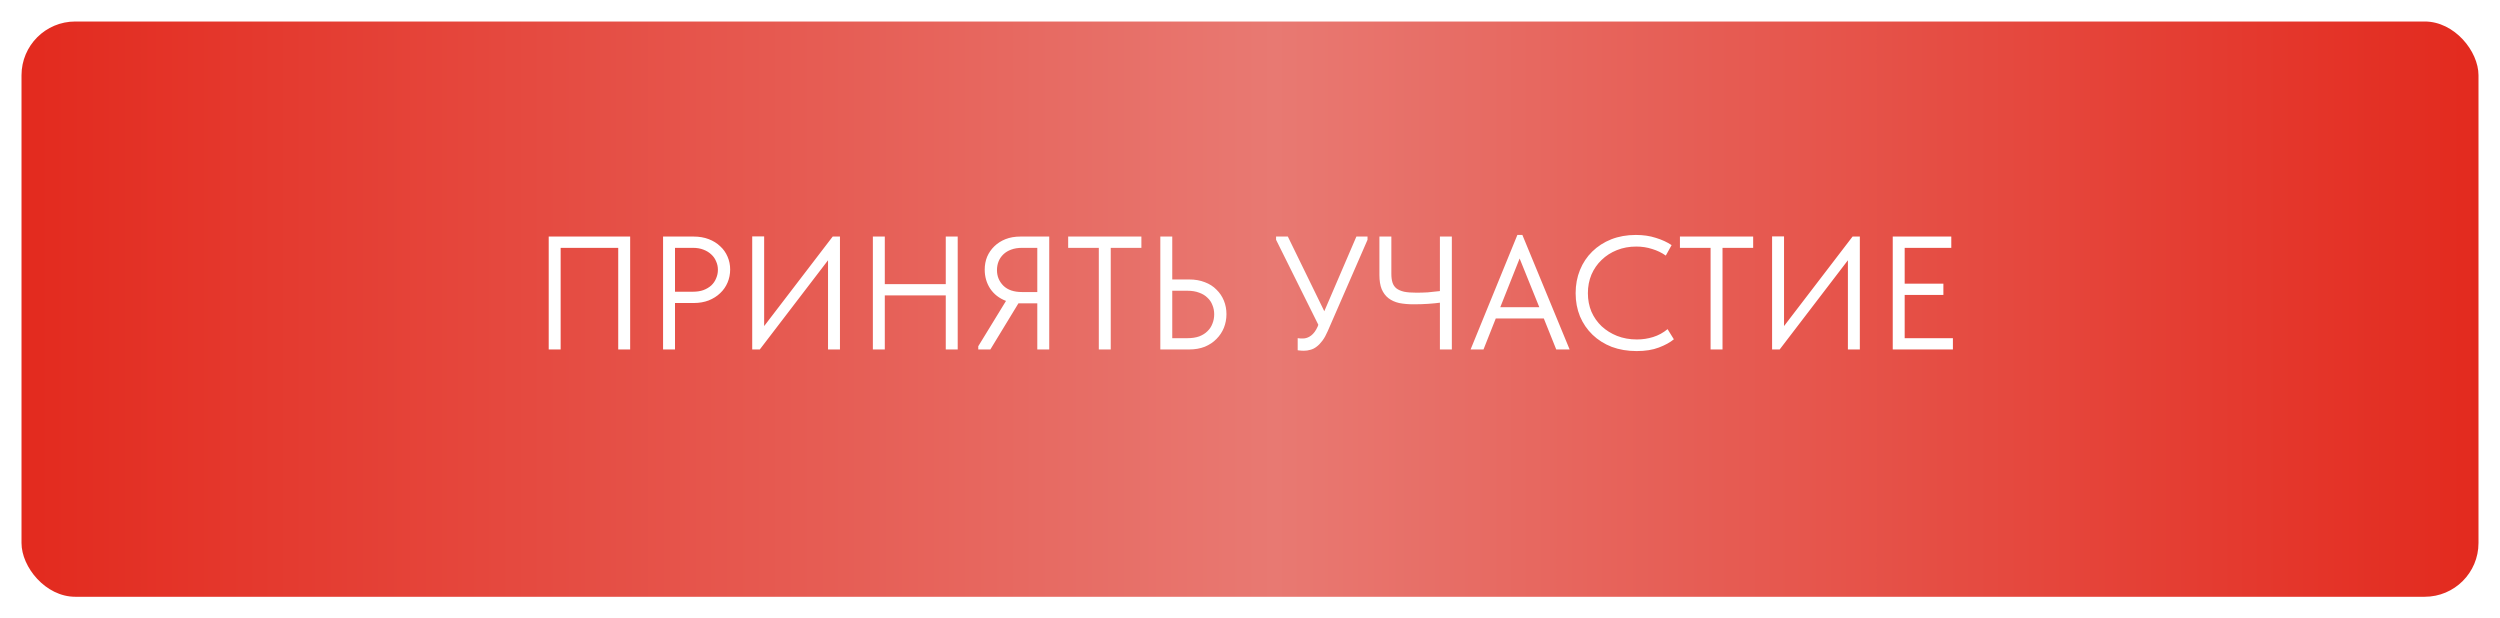 <?xml version="1.0" encoding="UTF-8"?> <svg xmlns="http://www.w3.org/2000/svg" width="465" height="115" viewBox="0 0 465 115" fill="none"><g filter="url(#filter0_d_466_36)"><rect x="4" width="457" height="107" rx="10" fill="url(#paint0_linear_466_36)"></rect></g><path d="M102.06 44H117.21V65H114.99V46.1H104.28V65H102.06V44ZM129.03 44C130.05 44 130.98 44.16 131.82 44.48C132.66 44.8 133.37 45.24 133.95 45.8C134.55 46.34 135.01 46.99 135.33 47.75C135.65 48.49 135.81 49.28 135.81 50.12C135.81 50.98 135.65 51.79 135.33 52.55C135.01 53.31 134.55 53.97 133.95 54.53C133.37 55.09 132.66 55.54 131.82 55.88C130.98 56.2 130.05 56.36 129.03 56.36H125.55V65H123.33V44H129.03ZM128.88 54.26C129.62 54.26 130.27 54.16 130.83 53.96C131.41 53.74 131.9 53.45 132.3 53.09C132.7 52.71 133 52.27 133.2 51.77C133.42 51.27 133.53 50.74 133.53 50.18C133.53 49.62 133.42 49.1 133.2 48.62C133 48.12 132.7 47.69 132.3 47.33C131.9 46.95 131.41 46.65 130.83 46.43C130.27 46.21 129.62 46.1 128.88 46.1H125.55V54.26H128.88ZM139.912 43.97H142.132V60.65L154.882 44H156.232V65H154.012V48.41L141.322 65H139.912V43.97ZM175.913 54.95H164.573V65H162.353V44H164.573V52.85H175.913V44H178.133V65H175.913V54.95ZM181.957 64.4L187.117 55.97C185.857 55.49 184.877 54.73 184.177 53.69C183.497 52.65 183.157 51.47 183.157 50.15C183.157 49.29 183.307 48.49 183.607 47.75C183.927 47.01 184.377 46.36 184.957 45.8C185.537 45.24 186.227 44.8 187.027 44.48C187.847 44.16 188.767 44 189.787 44H195.157V65H192.937V56.42H189.787H189.427L184.207 65H181.957V64.4ZM192.937 54.32V46.1H190.087C189.327 46.1 188.657 46.21 188.077 46.43C187.517 46.63 187.037 46.92 186.637 47.3C186.237 47.68 185.937 48.12 185.737 48.62C185.537 49.12 185.437 49.66 185.437 50.24C185.437 51.38 185.837 52.35 186.637 53.15C187.437 53.93 188.587 54.32 190.087 54.32H192.937ZM204.379 46.1H198.679V44H212.299V46.1H206.599V65H204.379V46.1ZM215.82 44H218.04V51.98H221.19C222.27 51.98 223.24 52.15 224.1 52.49C224.96 52.81 225.68 53.27 226.26 53.87C226.86 54.45 227.32 55.13 227.64 55.91C227.96 56.69 228.12 57.53 228.12 58.43C228.12 59.33 227.96 60.18 227.64 60.98C227.32 61.76 226.86 62.45 226.26 63.05C225.68 63.65 224.96 64.13 224.1 64.49C223.24 64.83 222.27 65 221.19 65H215.82V44ZM220.89 62.9C221.71 62.9 222.43 62.79 223.05 62.57C223.67 62.33 224.18 62.01 224.58 61.61C225 61.21 225.31 60.74 225.51 60.2C225.73 59.66 225.84 59.08 225.84 58.46C225.84 57.84 225.73 57.27 225.51 56.75C225.31 56.21 225 55.75 224.58 55.37C224.18 54.97 223.67 54.66 223.05 54.44C222.43 54.2 221.71 54.08 220.89 54.08H218.04V62.9H220.89ZM242.509 65.24C242.169 65.24 241.789 65.21 241.369 65.15V62.9C241.589 62.94 241.779 62.96 241.939 62.96C242.099 62.96 242.229 62.96 242.329 62.96C242.869 62.96 243.379 62.78 243.859 62.42C244.339 62.06 244.749 61.5 245.089 60.74L245.209 60.41L237.349 44.6V44H239.539L246.319 57.89L252.289 44H254.359V44.6L246.949 61.61C246.649 62.31 246.319 62.9 245.959 63.38C245.619 63.84 245.259 64.21 244.879 64.49C244.519 64.77 244.139 64.96 243.739 65.06C243.339 65.18 242.929 65.24 242.509 65.24ZM267.822 56.3C267.262 56.38 266.552 56.45 265.692 56.51C264.852 56.57 263.932 56.6 262.932 56.6C261.932 56.6 261.032 56.52 260.232 56.36C259.452 56.18 258.792 55.88 258.252 55.46C257.712 55.04 257.292 54.48 256.992 53.78C256.712 53.08 256.572 52.21 256.572 51.17V44H258.792V50.93C258.792 51.57 258.862 52.11 259.002 52.55C259.142 52.99 259.382 53.35 259.722 53.63C260.082 53.91 260.562 54.12 261.162 54.26C261.762 54.38 262.532 54.44 263.472 54.44C264.112 54.44 264.802 54.42 265.542 54.38C266.282 54.32 267.042 54.24 267.822 54.14V44H270.042V65H267.822V56.3ZM282.231 43.7H283.161L291.951 65H289.461L287.151 59.24H278.211L275.931 65H273.531L282.231 43.7ZM279.051 57.14H286.311L282.651 48.08L279.051 57.14ZM304.408 65.3C302.728 65.3 301.188 65.04 299.788 64.52C298.408 63.98 297.218 63.23 296.218 62.27C295.218 61.31 294.438 60.17 293.878 58.85C293.338 57.53 293.068 56.09 293.068 54.53C293.068 52.97 293.338 51.53 293.878 50.21C294.418 48.89 295.178 47.75 296.158 46.79C297.158 45.81 298.338 45.05 299.698 44.51C301.078 43.97 302.598 43.7 304.258 43.7C305.638 43.7 306.878 43.88 307.978 44.24C309.098 44.58 310.078 45.03 310.918 45.59L309.838 47.54C309.078 47 308.228 46.59 307.288 46.31C306.368 46.01 305.388 45.86 304.348 45.86C303.048 45.86 301.848 46.08 300.748 46.52C299.648 46.96 298.698 47.57 297.898 48.35C297.098 49.11 296.468 50.02 296.008 51.08C295.568 52.14 295.348 53.29 295.348 54.53C295.348 55.77 295.568 56.92 296.008 57.98C296.468 59.02 297.098 59.92 297.898 60.68C298.718 61.44 299.678 62.04 300.778 62.48C301.898 62.92 303.128 63.14 304.468 63.14C305.508 63.14 306.508 62.99 307.468 62.69C308.448 62.39 309.348 61.9 310.168 61.22L311.338 63.11C310.638 63.69 309.708 64.2 308.548 64.64C307.408 65.08 306.028 65.3 304.408 65.3ZM318.168 46.1H312.468V44H326.088V46.1H320.388V65H318.168V46.1ZM329.609 43.97H331.829V60.65L344.579 44H345.929V65H343.709V48.41L331.019 65H329.609V43.97ZM352.05 44H362.94V46.1H354.27V52.76H361.47V54.86H354.27V62.9H363.24V65H352.05V44Z" fill="white"></path><defs><filter id="filter0_d_466_36" x="0" y="0" width="465" height="115" filterUnits="userSpaceOnUse" color-interpolation-filters="sRGB"><feFlood flood-opacity="0" result="BackgroundImageFix"></feFlood><feColorMatrix in="SourceAlpha" type="matrix" values="0 0 0 0 0 0 0 0 0 0 0 0 0 0 0 0 0 0 127 0" result="hardAlpha"></feColorMatrix><feOffset dy="4"></feOffset><feGaussianBlur stdDeviation="2"></feGaussianBlur><feComposite in2="hardAlpha" operator="out"></feComposite><feColorMatrix type="matrix" values="0 0 0 0 0 0 0 0 0 0 0 0 0 0 0 0 0 0 0.25 0"></feColorMatrix><feBlend mode="normal" in2="BackgroundImageFix" result="effect1_dropShadow_466_36"></feBlend><feBlend mode="normal" in="SourceGraphic" in2="effect1_dropShadow_466_36" result="shape"></feBlend></filter><linearGradient id="paint0_linear_466_36" x1="461" y1="54" x2="4" y2="54" gradientUnits="userSpaceOnUse"><stop stop-color="#E32A1E"></stop><stop offset="0.49" stop-color="#E87972"></stop><stop offset="1" stop-color="#E32A1E"></stop></linearGradient></defs></svg> 